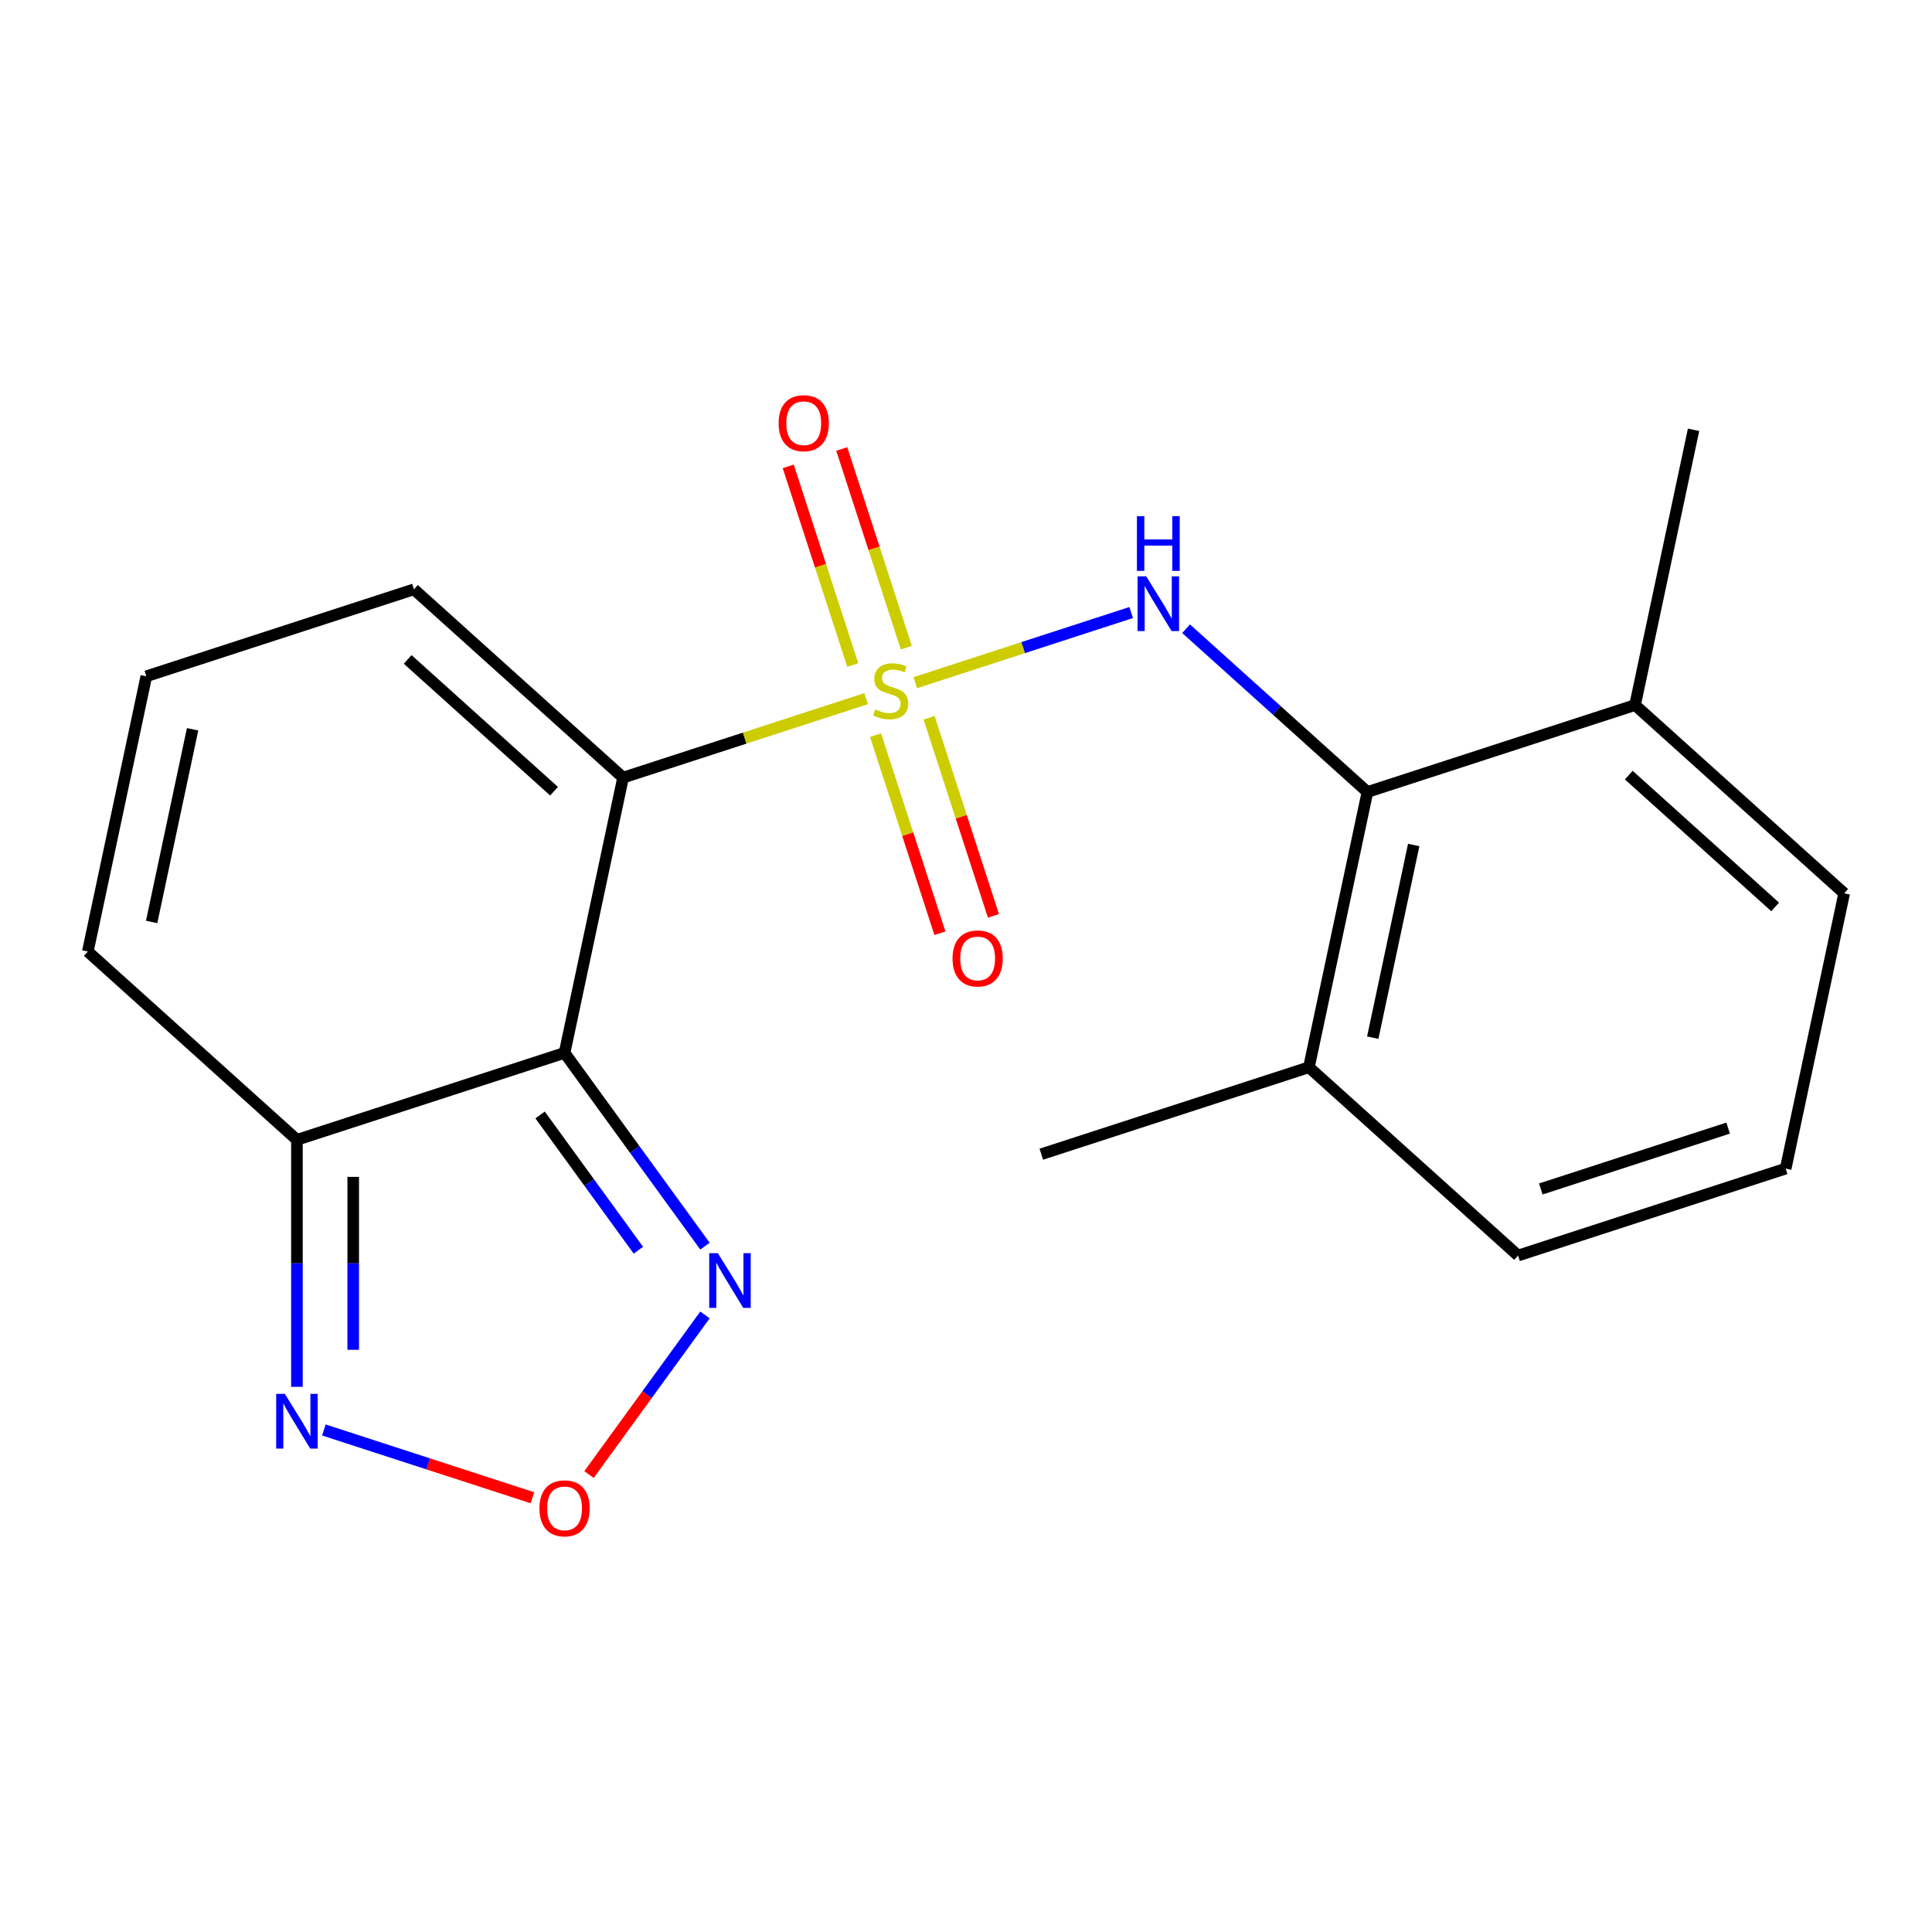 <?xml version='1.0' encoding='iso-8859-1'?>
<svg version='1.1' baseProfile='full'
              xmlns='http://www.w3.org/2000/svg'
                      xmlns:rdkit='http://www.rdkit.org/xml'
                      xmlns:xlink='http://www.w3.org/1999/xlink'
                  xml:space='preserve'
width='1000px' height='1000px' viewBox='0 0 1000 1000'>
<!-- END OF HEADER -->
<rect style='opacity:1.0;fill:#FFFFFF;stroke:none' width='1000' height='1000' x='0' y='0'> </rect>
<path class='bond-0' d='M 448.3,361.622 L 385.4,382.06' style='fill:none;fill-rule:evenodd;stroke:#CCCC00;stroke-width:6px;stroke-linecap:butt;stroke-linejoin:miter;stroke-opacity:1' />
<path class='bond-0' d='M 385.4,382.06 L 322.499,402.497' style='fill:none;fill-rule:evenodd;stroke:#000000;stroke-width:6px;stroke-linecap:butt;stroke-linejoin:miter;stroke-opacity:1' />
<path class='bond-2' d='M 473.743,353.355 L 529.62,335.2' style='fill:none;fill-rule:evenodd;stroke:#CCCC00;stroke-width:6px;stroke-linecap:butt;stroke-linejoin:miter;stroke-opacity:1' />
<path class='bond-2' d='M 529.62,335.2 L 585.497,317.044' style='fill:none;fill-rule:evenodd;stroke:#0000FF;stroke-width:6px;stroke-linecap:butt;stroke-linejoin:miter;stroke-opacity:1' />
<path class='bond-8' d='M 469.103,335.227 L 452.397,283.813' style='fill:none;fill-rule:evenodd;stroke:#CCCC00;stroke-width:6px;stroke-linecap:butt;stroke-linejoin:miter;stroke-opacity:1' />
<path class='bond-8' d='M 452.397,283.813 L 435.692,232.4' style='fill:none;fill-rule:evenodd;stroke:#FF0000;stroke-width:6px;stroke-linecap:butt;stroke-linejoin:miter;stroke-opacity:1' />
<path class='bond-8' d='M 441.398,344.228 L 424.693,292.815' style='fill:none;fill-rule:evenodd;stroke:#CCCC00;stroke-width:6px;stroke-linecap:butt;stroke-linejoin:miter;stroke-opacity:1' />
<path class='bond-8' d='M 424.693,292.815 L 407.988,241.402' style='fill:none;fill-rule:evenodd;stroke:#FF0000;stroke-width:6px;stroke-linecap:butt;stroke-linejoin:miter;stroke-opacity:1' />
<path class='bond-9' d='M 453.187,380.511 L 469.844,431.774' style='fill:none;fill-rule:evenodd;stroke:#CCCC00;stroke-width:6px;stroke-linecap:butt;stroke-linejoin:miter;stroke-opacity:1' />
<path class='bond-9' d='M 469.844,431.774 L 486.5,483.037' style='fill:none;fill-rule:evenodd;stroke:#FF0000;stroke-width:6px;stroke-linecap:butt;stroke-linejoin:miter;stroke-opacity:1' />
<path class='bond-9' d='M 480.892,371.509 L 497.548,422.772' style='fill:none;fill-rule:evenodd;stroke:#CCCC00;stroke-width:6px;stroke-linecap:butt;stroke-linejoin:miter;stroke-opacity:1' />
<path class='bond-9' d='M 497.548,422.772 L 514.204,474.036' style='fill:none;fill-rule:evenodd;stroke:#FF0000;stroke-width:6px;stroke-linecap:butt;stroke-linejoin:miter;stroke-opacity:1' />
<path class='bond-1' d='M 322.499,402.497 L 292.217,544.965' style='fill:none;fill-rule:evenodd;stroke:#000000;stroke-width:6px;stroke-linecap:butt;stroke-linejoin:miter;stroke-opacity:1' />
<path class='bond-10' d='M 322.499,402.497 L 214.259,305.038' style='fill:none;fill-rule:evenodd;stroke:#000000;stroke-width:6px;stroke-linecap:butt;stroke-linejoin:miter;stroke-opacity:1' />
<path class='bond-10' d='M 286.771,409.526 L 211.003,341.305' style='fill:none;fill-rule:evenodd;stroke:#000000;stroke-width:6px;stroke-linecap:butt;stroke-linejoin:miter;stroke-opacity:1' />
<path class='bond-3' d='M 292.217,544.965 L 153.694,589.974' style='fill:none;fill-rule:evenodd;stroke:#000000;stroke-width:6px;stroke-linecap:butt;stroke-linejoin:miter;stroke-opacity:1' />
<path class='bond-4' d='M 292.217,544.965 L 328.556,594.982' style='fill:none;fill-rule:evenodd;stroke:#000000;stroke-width:6px;stroke-linecap:butt;stroke-linejoin:miter;stroke-opacity:1' />
<path class='bond-4' d='M 328.556,594.982 L 364.895,644.998' style='fill:none;fill-rule:evenodd;stroke:#0000FF;stroke-width:6px;stroke-linecap:butt;stroke-linejoin:miter;stroke-opacity:1' />
<path class='bond-4' d='M 279.551,577.093 L 304.989,612.104' style='fill:none;fill-rule:evenodd;stroke:#000000;stroke-width:6px;stroke-linecap:butt;stroke-linejoin:miter;stroke-opacity:1' />
<path class='bond-4' d='M 304.989,612.104 L 330.426,647.116' style='fill:none;fill-rule:evenodd;stroke:#0000FF;stroke-width:6px;stroke-linecap:butt;stroke-linejoin:miter;stroke-opacity:1' />
<path class='bond-7' d='M 613.925,325.429 L 660.854,367.684' style='fill:none;fill-rule:evenodd;stroke:#0000FF;stroke-width:6px;stroke-linecap:butt;stroke-linejoin:miter;stroke-opacity:1' />
<path class='bond-7' d='M 660.854,367.684 L 707.783,409.94' style='fill:none;fill-rule:evenodd;stroke:#000000;stroke-width:6px;stroke-linecap:butt;stroke-linejoin:miter;stroke-opacity:1' />
<path class='bond-6' d='M 153.694,589.974 L 153.694,653.899' style='fill:none;fill-rule:evenodd;stroke:#000000;stroke-width:6px;stroke-linecap:butt;stroke-linejoin:miter;stroke-opacity:1' />
<path class='bond-6' d='M 153.694,653.899 L 153.694,717.824' style='fill:none;fill-rule:evenodd;stroke:#0000FF;stroke-width:6px;stroke-linecap:butt;stroke-linejoin:miter;stroke-opacity:1' />
<path class='bond-6' d='M 182.824,609.151 L 182.824,653.899' style='fill:none;fill-rule:evenodd;stroke:#000000;stroke-width:6px;stroke-linecap:butt;stroke-linejoin:miter;stroke-opacity:1' />
<path class='bond-6' d='M 182.824,653.899 L 182.824,698.646' style='fill:none;fill-rule:evenodd;stroke:#0000FF;stroke-width:6px;stroke-linecap:butt;stroke-linejoin:miter;stroke-opacity:1' />
<path class='bond-21' d='M 153.694,589.974 L 45.455,492.515' style='fill:none;fill-rule:evenodd;stroke:#000000;stroke-width:6px;stroke-linecap:butt;stroke-linejoin:miter;stroke-opacity:1' />
<path class='bond-5' d='M 364.895,680.601 L 334.881,721.912' style='fill:none;fill-rule:evenodd;stroke:#0000FF;stroke-width:6px;stroke-linecap:butt;stroke-linejoin:miter;stroke-opacity:1' />
<path class='bond-5' d='M 334.881,721.912 L 304.867,763.222' style='fill:none;fill-rule:evenodd;stroke:#FF0000;stroke-width:6px;stroke-linecap:butt;stroke-linejoin:miter;stroke-opacity:1' />
<path class='bond-22' d='M 275.575,775.227 L 221.607,757.691' style='fill:none;fill-rule:evenodd;stroke:#FF0000;stroke-width:6px;stroke-linecap:butt;stroke-linejoin:miter;stroke-opacity:1' />
<path class='bond-22' d='M 221.607,757.691 L 167.638,740.156' style='fill:none;fill-rule:evenodd;stroke:#0000FF;stroke-width:6px;stroke-linecap:butt;stroke-linejoin:miter;stroke-opacity:1' />
<path class='bond-13' d='M 707.783,409.94 L 677.501,552.408' style='fill:none;fill-rule:evenodd;stroke:#000000;stroke-width:6px;stroke-linecap:butt;stroke-linejoin:miter;stroke-opacity:1' />
<path class='bond-13' d='M 731.735,437.366 L 710.537,537.094' style='fill:none;fill-rule:evenodd;stroke:#000000;stroke-width:6px;stroke-linecap:butt;stroke-linejoin:miter;stroke-opacity:1' />
<path class='bond-14' d='M 707.783,409.94 L 846.306,364.931' style='fill:none;fill-rule:evenodd;stroke:#000000;stroke-width:6px;stroke-linecap:butt;stroke-linejoin:miter;stroke-opacity:1' />
<path class='bond-11' d='M 214.259,305.038 L 75.737,350.046' style='fill:none;fill-rule:evenodd;stroke:#000000;stroke-width:6px;stroke-linecap:butt;stroke-linejoin:miter;stroke-opacity:1' />
<path class='bond-12' d='M 75.737,350.046 L 45.455,492.515' style='fill:none;fill-rule:evenodd;stroke:#000000;stroke-width:6px;stroke-linecap:butt;stroke-linejoin:miter;stroke-opacity:1' />
<path class='bond-12' d='M 99.688,377.473 L 78.491,477.201' style='fill:none;fill-rule:evenodd;stroke:#000000;stroke-width:6px;stroke-linecap:butt;stroke-linejoin:miter;stroke-opacity:1' />
<path class='bond-17' d='M 677.501,552.408 L 785.741,649.867' style='fill:none;fill-rule:evenodd;stroke:#000000;stroke-width:6px;stroke-linecap:butt;stroke-linejoin:miter;stroke-opacity:1' />
<path class='bond-19' d='M 677.501,552.408 L 538.979,597.416' style='fill:none;fill-rule:evenodd;stroke:#000000;stroke-width:6px;stroke-linecap:butt;stroke-linejoin:miter;stroke-opacity:1' />
<path class='bond-16' d='M 846.306,364.931 L 954.545,462.39' style='fill:none;fill-rule:evenodd;stroke:#000000;stroke-width:6px;stroke-linecap:butt;stroke-linejoin:miter;stroke-opacity:1' />
<path class='bond-16' d='M 843.05,401.198 L 918.818,469.419' style='fill:none;fill-rule:evenodd;stroke:#000000;stroke-width:6px;stroke-linecap:butt;stroke-linejoin:miter;stroke-opacity:1' />
<path class='bond-18' d='M 846.306,364.931 L 876.588,222.463' style='fill:none;fill-rule:evenodd;stroke:#000000;stroke-width:6px;stroke-linecap:butt;stroke-linejoin:miter;stroke-opacity:1' />
<path class='bond-15' d='M 924.263,604.859 L 785.741,649.867' style='fill:none;fill-rule:evenodd;stroke:#000000;stroke-width:6px;stroke-linecap:butt;stroke-linejoin:miter;stroke-opacity:1' />
<path class='bond-15' d='M 894.483,583.905 L 797.517,615.411' style='fill:none;fill-rule:evenodd;stroke:#000000;stroke-width:6px;stroke-linecap:butt;stroke-linejoin:miter;stroke-opacity:1' />
<path class='bond-20' d='M 924.263,604.859 L 954.545,462.39' style='fill:none;fill-rule:evenodd;stroke:#000000;stroke-width:6px;stroke-linecap:butt;stroke-linejoin:miter;stroke-opacity:1' />
<path  class='atom-0' d='M 453.021 367.209
Q 453.341 367.329, 454.661 367.889
Q 455.981 368.449, 457.421 368.809
Q 458.901 369.129, 460.341 369.129
Q 463.021 369.129, 464.581 367.849
Q 466.141 366.529, 466.141 364.249
Q 466.141 362.689, 465.341 361.729
Q 464.581 360.769, 463.381 360.249
Q 462.181 359.729, 460.181 359.129
Q 457.661 358.369, 456.141 357.649
Q 454.661 356.929, 453.581 355.409
Q 452.541 353.889, 452.541 351.329
Q 452.541 347.769, 454.941 345.569
Q 457.381 343.369, 462.181 343.369
Q 465.461 343.369, 469.181 344.929
L 468.261 348.009
Q 464.861 346.609, 462.301 346.609
Q 459.541 346.609, 458.021 347.769
Q 456.501 348.889, 456.541 350.849
Q 456.541 352.369, 457.301 353.289
Q 458.101 354.209, 459.221 354.729
Q 460.381 355.249, 462.301 355.849
Q 464.861 356.649, 466.381 357.449
Q 467.901 358.249, 468.981 359.889
Q 470.101 361.489, 470.101 364.249
Q 470.101 368.169, 467.461 370.289
Q 464.861 372.369, 460.501 372.369
Q 457.981 372.369, 456.061 371.809
Q 454.181 371.289, 451.941 370.369
L 453.021 367.209
' fill='#CCCC00'/>
<path  class='atom-3' d='M 593.284 298.32
L 602.564 313.32
Q 603.484 314.8, 604.964 317.48
Q 606.444 320.16, 606.524 320.32
L 606.524 298.32
L 610.284 298.32
L 610.284 326.64
L 606.404 326.64
L 596.444 310.24
Q 595.284 308.32, 594.044 306.12
Q 592.844 303.92, 592.484 303.24
L 592.484 326.64
L 588.804 326.64
L 588.804 298.32
L 593.284 298.32
' fill='#0000FF'/>
<path  class='atom-3' d='M 588.464 267.168
L 592.304 267.168
L 592.304 279.208
L 606.784 279.208
L 606.784 267.168
L 610.624 267.168
L 610.624 295.488
L 606.784 295.488
L 606.784 282.408
L 592.304 282.408
L 592.304 295.488
L 588.464 295.488
L 588.464 267.168
' fill='#0000FF'/>
<path  class='atom-5' d='M 371.568 648.64
L 380.848 663.64
Q 381.768 665.12, 383.248 667.8
Q 384.728 670.48, 384.808 670.64
L 384.808 648.64
L 388.568 648.64
L 388.568 676.96
L 384.688 676.96
L 374.728 660.56
Q 373.568 658.64, 372.328 656.44
Q 371.128 654.24, 370.768 653.56
L 370.768 676.96
L 367.088 676.96
L 367.088 648.64
L 371.568 648.64
' fill='#0000FF'/>
<path  class='atom-6' d='M 279.217 780.714
Q 279.217 773.914, 282.577 770.114
Q 285.937 766.314, 292.217 766.314
Q 298.497 766.314, 301.857 770.114
Q 305.217 773.914, 305.217 780.714
Q 305.217 787.594, 301.817 791.514
Q 298.417 795.394, 292.217 795.394
Q 285.977 795.394, 282.577 791.514
Q 279.217 787.634, 279.217 780.714
M 292.217 792.194
Q 296.537 792.194, 298.857 789.314
Q 301.217 786.394, 301.217 780.714
Q 301.217 775.154, 298.857 772.354
Q 296.537 769.514, 292.217 769.514
Q 287.897 769.514, 285.537 772.314
Q 283.217 775.114, 283.217 780.714
Q 283.217 786.434, 285.537 789.314
Q 287.897 792.194, 292.217 792.194
' fill='#FF0000'/>
<path  class='atom-7' d='M 147.434 721.465
L 156.714 736.465
Q 157.634 737.945, 159.114 740.625
Q 160.594 743.305, 160.674 743.465
L 160.674 721.465
L 164.434 721.465
L 164.434 749.785
L 160.554 749.785
L 150.594 733.385
Q 149.434 731.465, 148.194 729.265
Q 146.994 727.065, 146.634 726.385
L 146.634 749.785
L 142.954 749.785
L 142.954 721.465
L 147.434 721.465
' fill='#0000FF'/>
<path  class='atom-9' d='M 403.013 219.046
Q 403.013 212.246, 406.373 208.446
Q 409.733 204.646, 416.013 204.646
Q 422.293 204.646, 425.653 208.446
Q 429.013 212.246, 429.013 219.046
Q 429.013 225.926, 425.613 229.846
Q 422.213 233.726, 416.013 233.726
Q 409.773 233.726, 406.373 229.846
Q 403.013 225.966, 403.013 219.046
M 416.013 230.526
Q 420.333 230.526, 422.653 227.646
Q 425.013 224.726, 425.013 219.046
Q 425.013 213.486, 422.653 210.686
Q 420.333 207.846, 416.013 207.846
Q 411.693 207.846, 409.333 210.646
Q 407.013 213.446, 407.013 219.046
Q 407.013 224.766, 409.333 227.646
Q 411.693 230.526, 416.013 230.526
' fill='#FF0000'/>
<path  class='atom-10' d='M 493.03 496.091
Q 493.03 489.291, 496.39 485.491
Q 499.75 481.691, 506.03 481.691
Q 512.31 481.691, 515.67 485.491
Q 519.03 489.291, 519.03 496.091
Q 519.03 502.971, 515.63 506.891
Q 512.23 510.771, 506.03 510.771
Q 499.79 510.771, 496.39 506.891
Q 493.03 503.011, 493.03 496.091
M 506.03 507.571
Q 510.35 507.571, 512.67 504.691
Q 515.03 501.771, 515.03 496.091
Q 515.03 490.531, 512.67 487.731
Q 510.35 484.891, 506.03 484.891
Q 501.71 484.891, 499.35 487.691
Q 497.03 490.491, 497.03 496.091
Q 497.03 501.811, 499.35 504.691
Q 501.71 507.571, 506.03 507.571
' fill='#FF0000'/>
</svg>
